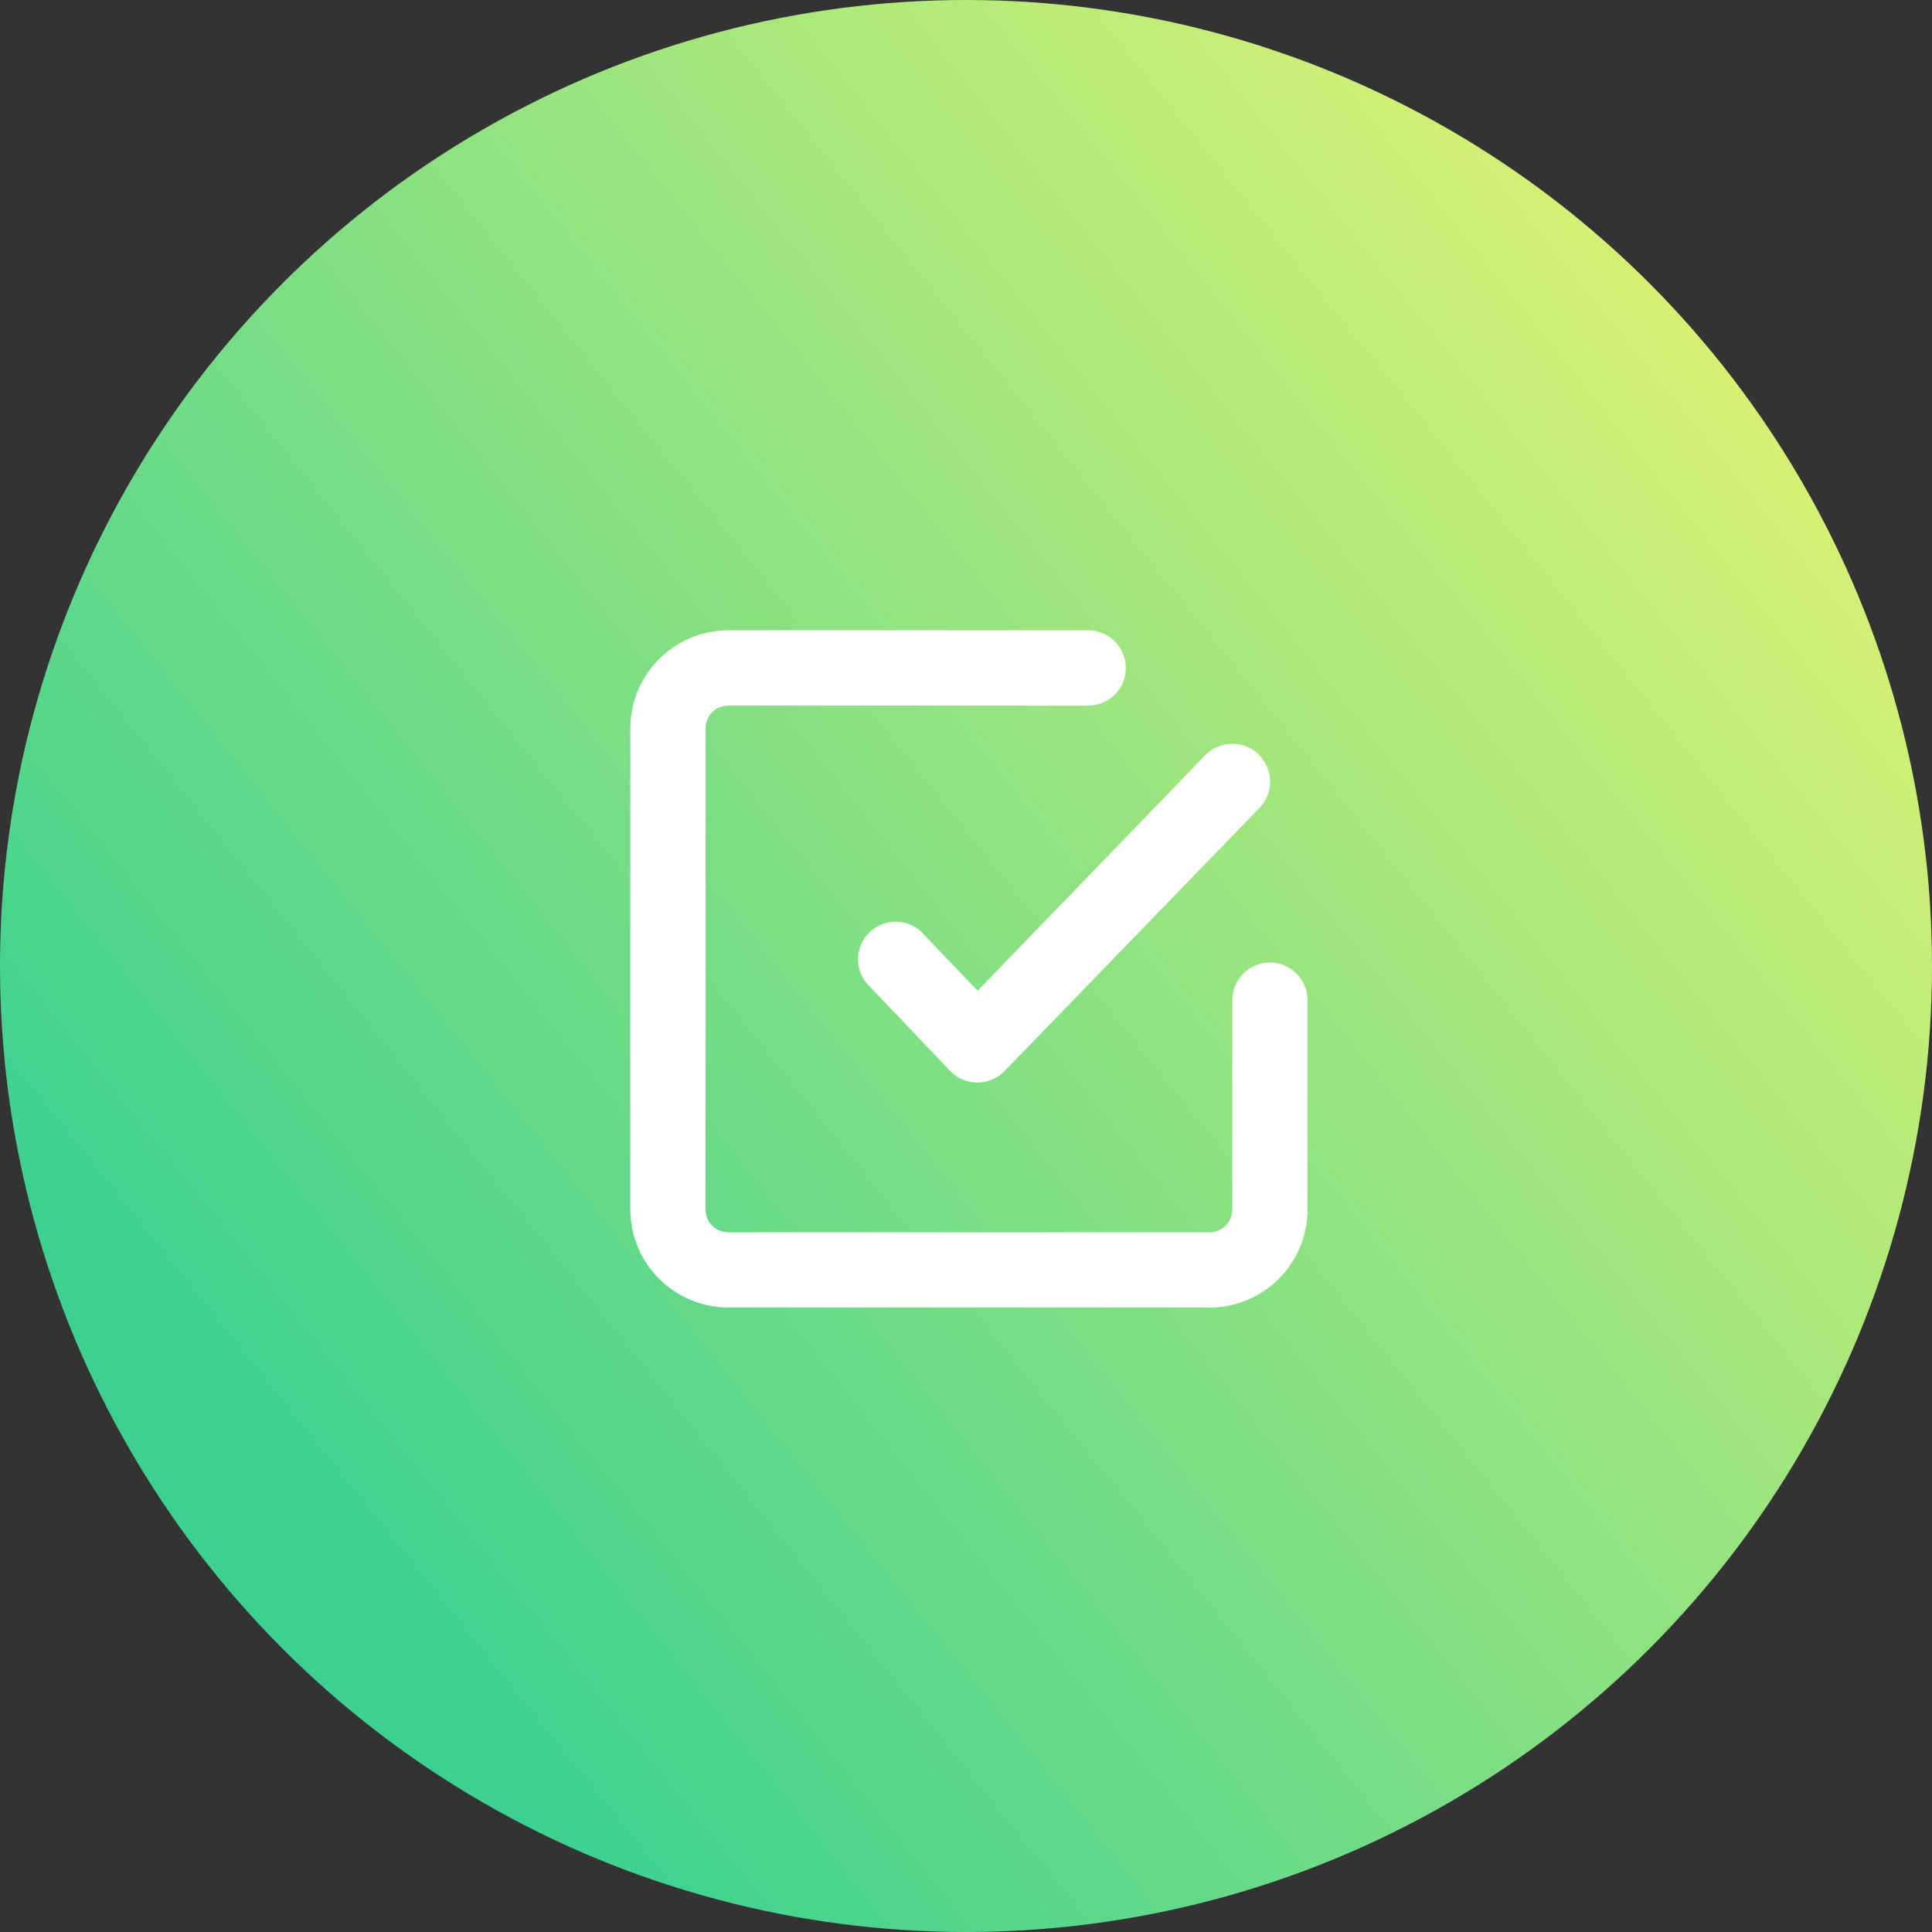 <svg xmlns="http://www.w3.org/2000/svg" width="56" height="56" viewBox="0 0 56 56" fill="none"><rect x="0" y="0" width="56" height="56" fill="#333333" stroke="none"/><circle cx="28" cy="28" r="28" fill="url(#paint0_linear_1721_10349)"></circle><path fill-rule="evenodd" clip-rule="evenodd" d="M35.719 28.991C35.719 28.389 36.207 27.9 36.81 27.9L36.809 27.9C37.412 27.9 37.9 28.389 37.9 28.991V35.065C37.894 36.628 36.628 37.894 35.065 37.9H21.107C19.543 37.894 18.277 36.628 18.271 35.065V21.107C18.277 19.543 19.543 18.277 21.107 18.271H31.543C32.145 18.271 32.633 18.76 32.633 19.362C32.633 19.964 32.145 20.452 31.543 20.452H21.107C20.745 20.452 20.452 20.745 20.452 21.107V35.065C20.452 35.426 20.745 35.719 21.107 35.719H35.065C35.426 35.719 35.719 35.426 35.719 35.065V28.991ZM25.15 27.077C25.553 26.629 26.242 26.593 26.69 26.995L28.337 28.718L34.934 21.892C35.356 21.458 36.049 21.448 36.483 21.87C36.916 22.292 36.926 22.985 36.505 23.419L29.111 31.052C28.904 31.263 28.621 31.381 28.326 31.379C28.029 31.378 27.746 31.256 27.541 31.041L25.12 28.5C24.776 28.084 24.789 27.478 25.15 27.077Z" fill="white"></path><defs><linearGradient id="paint0_linear_1721_10349" x1="10.5" y1="47" x2="63.5" y2="4.5" gradientUnits="userSpaceOnUse"><stop stop-color="#3CD190"></stop><stop offset="1" stop-color="#FFF96D"></stop></linearGradient></defs></svg>